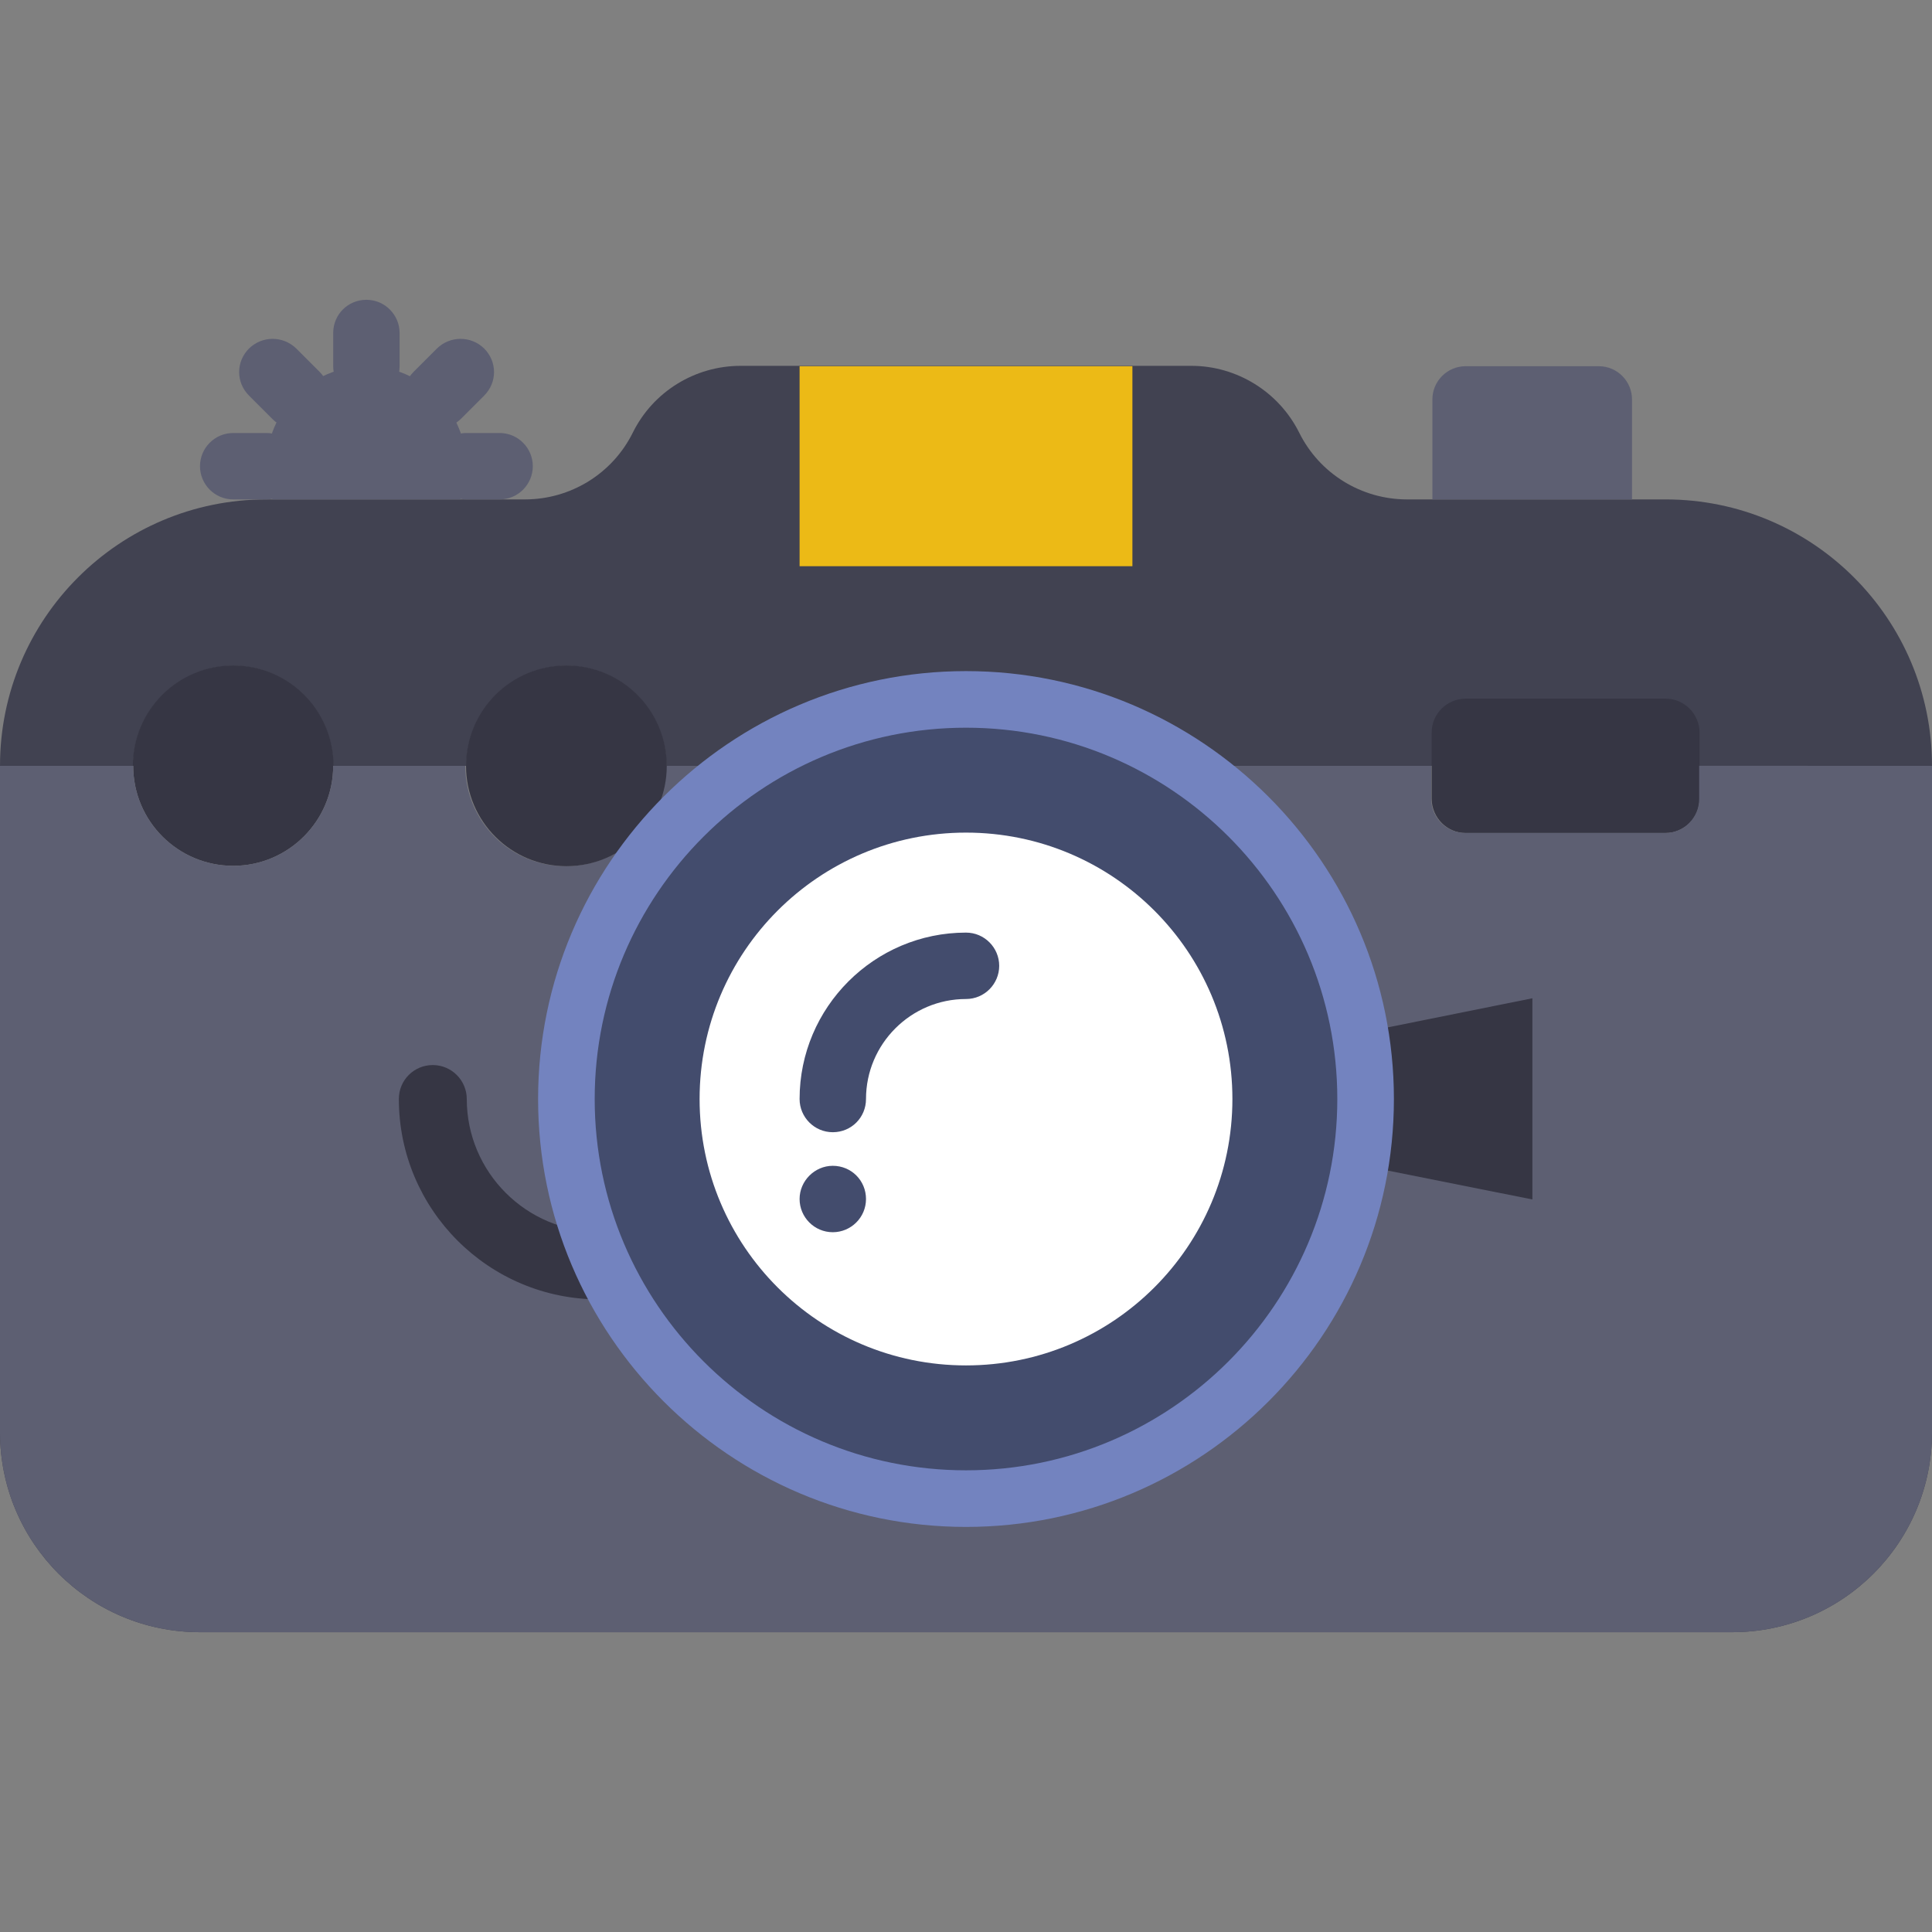 <?xml version="1.0" encoding="iso-8859-1"?>
<!-- Uploaded to: SVG Repo, www.svgrepo.com, Generator: SVG Repo Mixer Tools -->
<svg height="800px" width="800px" version="1.1" id="Layer_1" xmlns="http://www.w3.org/2000/svg" xmlns:xlink="http://www.w3.org/1999/xlink" 
	 viewBox="0 0 512 512" xml:space="preserve">
<rect x="0" y="0" width="512" height="512" fill="#808080" stroke="none"/>
<g>
	<path style="fill:#414251;" d="M379.6,194.15c0-4.9,4-8.8,8.8-8.8h53c4.9,0,8.8,4,8.8,8.8v8.8H512c0-39-31.6-70.6-70.6-70.6h-68.5
		c-12.1,0-23.2-6.8-28.6-17.7c-5.4-10.8-16.5-17.7-28.6-17.7H196.3c-12.1,0-23.2,6.8-28.6,17.7s-16.5,17.7-28.6,17.7H70.6
		c-39,0-70.6,31.6-70.6,70.6h35.3c0-14.6,11.9-26.5,26.5-26.5s26.5,11.9,26.5,26.5h35.3c0-14.6,11.9-26.5,26.5-26.5
		s26.5,11.9,26.5,26.5h20.9c16.8-11.1,36.9-17.7,58.5-17.7s41.7,6.5,58.5,17.7h65.1V194.15z"/>
	<path style="fill:#414251;" d="M314.5,379.55c-16.8,11.1-36.9,17.7-58.5,17.7s-41.7-6.5-58.5-17.7H0c0,29.3,23.7,53,53,53h406
		c29.3,0,53-23.7,53-53H314.5z"/>
</g>
<g>
	<path style="fill:#5D5F72;" d="M97.1,105.85c-4.9,0-8.8-4-8.8-8.8v-8.8c0-4.9,3.9-8.8,8.8-8.8s8.8,4,8.8,8.8v8.8
		C105.9,101.95,102,105.85,97.1,105.85"/>
	<path style="fill:#5D5F72;" d="M132.4,132.35h-8.8c-4.9,0-8.8-4-8.8-8.8s3.9-8.8,8.8-8.8h8.8c4.9,0,8.8,4,8.8,8.8
		S137.3,132.35,132.4,132.35"/>
	<path style="fill:#5D5F72;" d="M70.6,132.35h-8.8c-4.9,0-8.8-4-8.8-8.8s3.9-8.8,8.8-8.8h8.8c4.9,0,8.8,4,8.8,8.8
		S75.5,132.35,70.6,132.35"/>
	<path style="fill:#5D5F72;" d="M115.8,113.65c-2.3,0-4.5-0.9-6.2-2.6c-3.5-3.5-3.5-9,0-12.5l6.2-6.2c3.5-3.4,9-3.4,12.5,0
		c3.5,3.5,3.5,9,0,12.5l-6.2,6.2C120.3,112.75,118.1,113.65,115.8,113.65"/>
	<path style="fill:#5D5F72;" d="M78.4,113.65c-2.3,0-4.5-0.9-6.2-2.6l-6.2-6.2c-3.5-3.5-3.5-9,0-12.5c3.5-3.4,9-3.4,12.5,0l6.2,6.2
		c3.5,3.5,3.5,9,0,12.5C82.9,112.75,80.6,113.65,78.4,113.65"/>
	<path style="fill:#5D5F72;" d="M122,132.35c1-2.8,1.6-5.7,1.6-8.8c0-14.6-11.9-26.5-26.5-26.5s-26.5,11.9-26.5,26.5
		c0,3.1,0.6,6.1,1.6,8.8H122z"/>
	<path style="fill:#5D5F72;" d="M432.6,132.35h-53v-26.5c0-4.9,4-8.8,8.8-8.8h35.3c4.9,0,8.8,4,8.8,8.8v26.5H432.6z"/>
</g>
<g>
	<path style="fill:#363644;" d="M388.4,220.75h53c4.9,0,9-4,9-9v-8.8v-8.8c0-4.9-4-9-9-9h-53c-4.9,0-9,4-9,9v8.8v8.8
		C379.5,216.75,383.5,220.75,388.4,220.75z"/>
	<path style="fill:#363644;" d="M61.8,229.45c14.6,0,26.5-11.9,26.5-26.5h0.1c0-14.7-11.9-26.6-26.6-26.6s-26.6,11.9-26.6,26.6h0.1
		C35.3,217.65,47.2,229.45,61.8,229.45z"/>
</g>
<path style="fill:#5D5F72;" d="M450.3,202.95v8.8c0,4.9-4,9-9,9h-53c-4.9,0-9-4-9-9v-8.8h-65c-16.8-11.1-36.9-17.7-58.5-17.7
	s-41.7,6.5-58.5,17.7h-20.8l0,0c0,14.7-11.9,26.6-26.6,26.6c-14.7,0-26.6-11.9-26.6-26.6l0,0H88.4h-0.1c0,14.6-11.9,26.5-26.5,26.5
	s-26.5-11.8-26.5-26.5h-0.1H0v176.6c0,29.3,23.7,53,53,53h406c29.3,0,53-23.7,53-53v-176.6H450.3z"/>
<path style="fill:#363644;" d="M150.1,229.55c14.7,0,26.6-11.9,26.6-26.6l0,0c0-14.7-11.9-26.6-26.6-26.6
	c-14.7,0-26.6,11.9-26.6,26.6l0,0C123.5,217.65,135.4,229.55,150.1,229.55z"/>
<polygon style="fill:#ECBA16;" points="211.9,150.05 300.1,150.05 300.1,97.05 211.9,97.05 "/>
<g>
	<path style="fill:#363644;" d="M158.9,326.45c-19.4,0-35.2-15.8-35.2-35.2c0-4.9-4-9-9-9s-9,4-9,9c0,29.3,23.8,53.1,53.1,53.1
		c4.9,0,9-4,9-9S163.8,326.45,158.9,326.45z"/>
	<path style="fill:#363644;" d="M361.9,273.45l-1.7,0.4v0.1c1,6.3,1.5,11.9,1.5,17.3s-0.5,11-1.5,17.3v0.1l1.7,0.4l44.1,8.8h0.1
		v-53.3L361.9,273.45z"/>
</g>
<path style="fill:#434C6D;" d="M361.9,291.25c0,58.5-47.4,105.9-105.9,105.9s-105.9-47.4-105.9-105.9s47.4-105.9,105.9-105.9
	S361.9,232.75,361.9,291.25"/>
<path style="fill:#7383BF;" d="M256,404.65c-62.5,0-113.4-50.9-113.4-113.4s50.9-113.4,113.4-113.4s113.4,50.9,113.4,113.4
	C369.4,353.85,318.5,404.65,256,404.65z M256,192.85c-54.3,0-98.4,44.2-98.4,98.4c0,54.3,44.2,98.4,98.4,98.4
	c54.3,0,98.4-44.2,98.4-98.4C354.4,236.95,310.3,192.85,256,192.85z"/>
<path style="fill:#FFFFFF;" d="M326.6,291.25c0,39-31.6,70.6-70.6,70.6s-70.6-31.6-70.6-70.6s31.6-70.6,70.6-70.6
	S326.6,252.25,326.6,291.25"/>
<g>
	<path style="fill:#434C6D;" d="M229.5,317.75c0,4.9-4,8.8-8.8,8.8c-4.9,0-8.8-4-8.8-8.8s4-8.8,8.8-8.8
		C225.6,308.95,229.5,312.85,229.5,317.75"/>
	<path style="fill:#434C6D;" d="M220.7,300.05c-4.9,0-8.8-4-8.8-8.8c0-24.3,19.8-44.1,44.1-44.1c4.9,0,8.8,4,8.8,8.8
		c0,4.8-3.9,8.8-8.8,8.8c-14.6,0-26.5,11.9-26.5,26.5C229.5,296.15,225.6,300.05,220.7,300.05"/>
</g>
</svg>